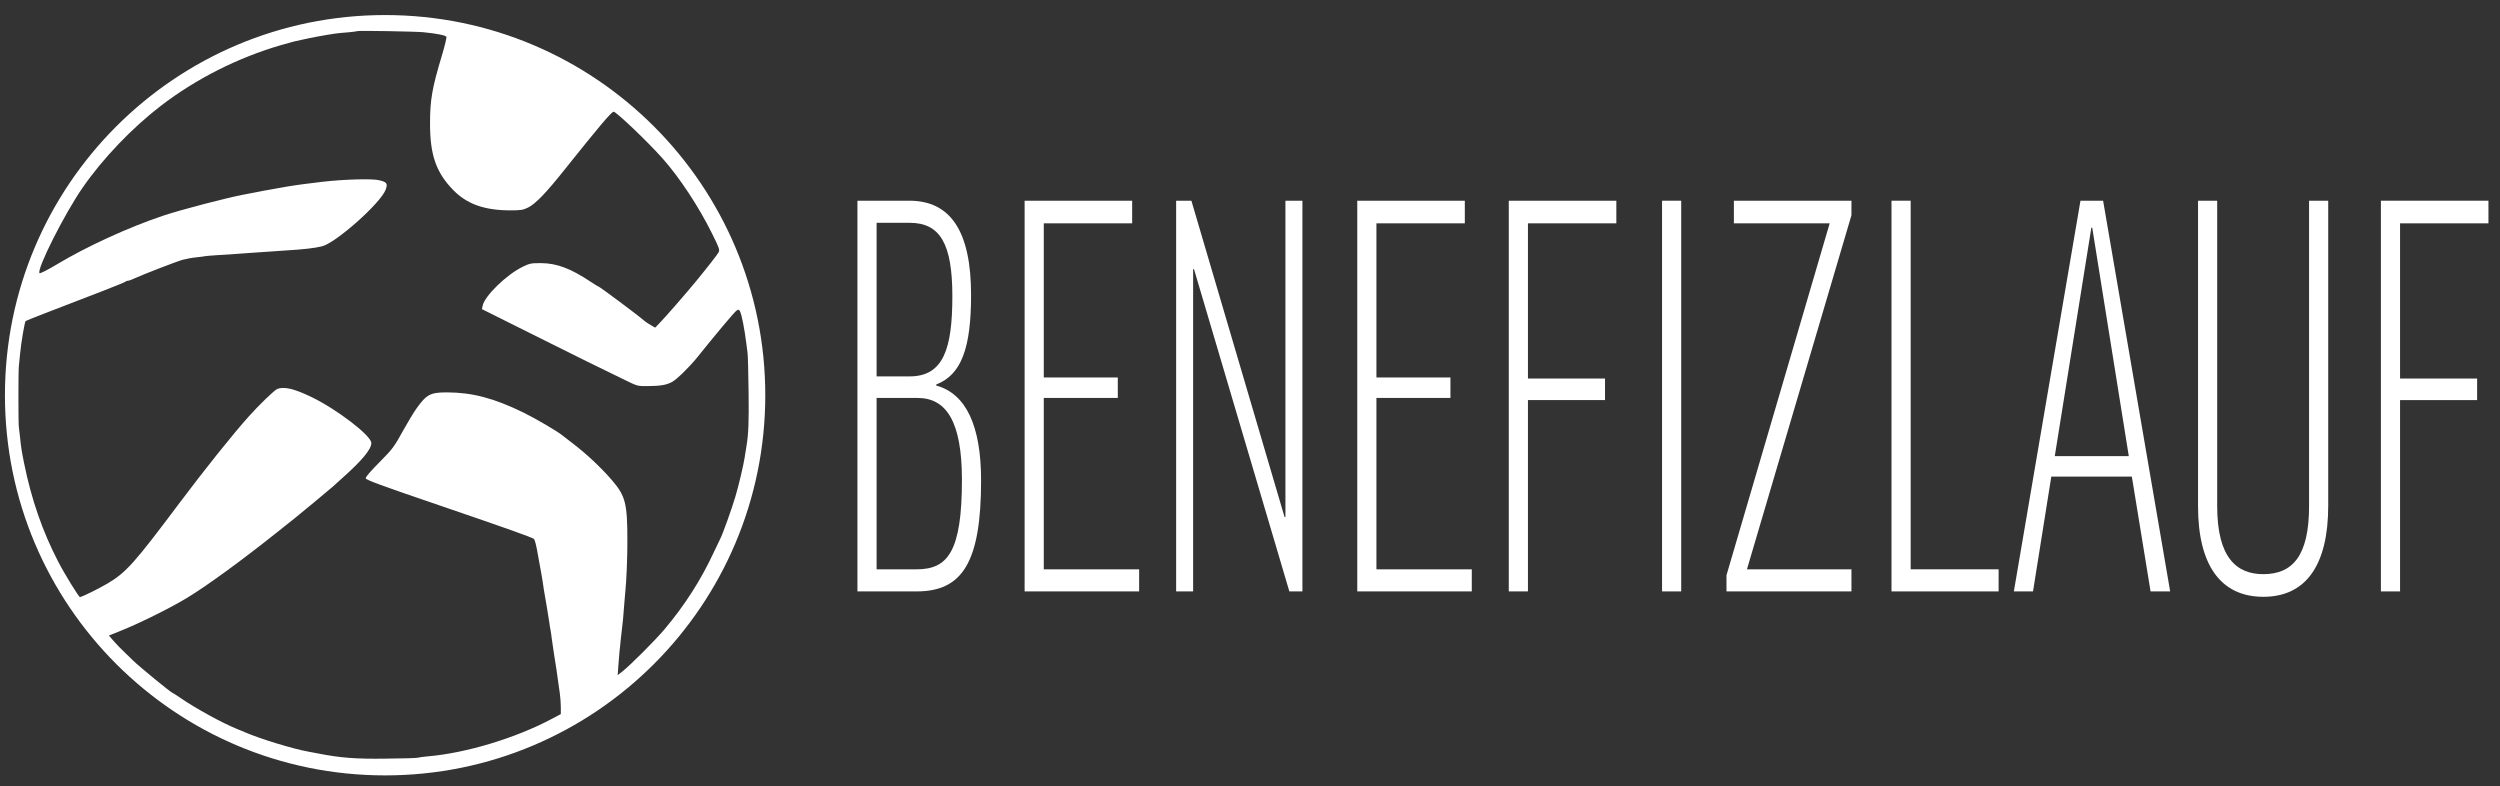 <?xml version="1.0" encoding="UTF-8"?>
<svg id="uuid-3f1f8772-0d49-46de-a2d3-a89c2f1f6142" data-name="Ebene 1" xmlns="http://www.w3.org/2000/svg" viewBox="0 0 2729.03 858.21">
  <rect x="0" y="0" width="2729.03" height="858.21" fill="#333333" stroke="none"/>
  <defs>
    <style>
      .uuid-bed75cb0-57c4-4b5d-a9f1-afeabd084064 {
        fill: #fff;
      }
    </style>
  </defs>
  <path class="uuid-bed75cb0-57c4-4b5d-a9f1-afeabd084064" d="M420.39,16.43C191.19,16.43,5.39,202.23,5.39,431.43s185.8,415,415,415,415-185.8,415-415S649.59,16.43,420.39,16.43ZM813.04,498.63c-1.85,11.09-6.67,31.41-10.62,44.63-3.7,12.34-13.71,40.39-16.18,44.88-.86,1.75-4.08,8.48-7.16,14.96-14.08,30.29-31.74,57.84-53.96,84.15-9.51,11.34-37.29,39.14-45.44,45.5l-5.43,4.24.86-11.84c.49-6.36,1.11-13.09,1.23-14.83.25-1.75.86-7.11,1.23-11.84.49-4.86,1.11-10.1,1.36-11.84.74-5.11,1.73-16.21,2.47-26.8.49-5.49.99-11.97,1.23-14.34,1.11-9.6,2.35-37.77,2.22-55.47,0-40.27-2.1-48.49-16.3-65.2-12.1-14.21-28.77-29.79-44.58-41.76-5.06-3.86-9.76-7.48-10.5-8.1-5.19-4.24-28.77-18.08-41.99-24.56-32.11-15.71-55.82-21.94-83.48-22.07-18.4,0-22.47,2.24-33.71,18.08-2.96,4.24-9.14,14.46-13.71,22.69-10.13,18.45-12.1,21.07-24.7,33.78-11.36,11.47-16.67,17.58-16.67,19.2,0,1.75,15.93,7.6,83.97,30.79,68.91,23.56,97.43,33.66,99.53,35.4,1.23,1,2.59,6.36,4.82,19.2.25,1.99.86,5.11,1.23,6.86,1.11,5.61,3.21,17.58,3.7,20.94.49,3.99,1.73,11.97,2.59,16.46.25,1.75,1.36,7.85,2.35,13.71s2.1,12.84,2.47,15.58c.37,2.74.86,6.11,1.23,7.48.25,1.37.86,5.24,1.23,8.73.49,3.37,1.61,10.97,2.47,16.83,1.61,9.35,3.21,20.44,6.42,43.63.49,3.74.99,10.22.99,14.34v7.48l-9.88,5.24c-39.27,20.94-93.85,37.4-135.22,40.89-5.06.5-10.13,1.12-11.11,1.5s-16.55.87-34.58,1c-32.72.5-50.14-.87-74.09-5.61-3.7-.75-8.4-1.62-10.5-1.99-16.55-2.87-53.1-14.09-69.15-21.07-1.98-.87-6.17-2.62-9.26-3.86-15.31-6.11-45.32-22.56-61.13-33.53-4.57-3.12-8.4-5.61-8.77-5.61-1.36,0-36.68-28.92-43.22-35.4-1.48-1.5-5.68-5.49-9.26-8.98-3.7-3.37-9.01-8.98-11.85-12.22l-5.31-6.11,15.19-6.11c20.01-8.1,54.21-25.18,70.76-35.4,21.49-13.09,57.92-39.64,95.58-69.56,9.14-7.35,18.65-14.83,20.99-16.7,5.93-4.74,39.89-32.79,41.49-34.41.74-.75,5.43-4.99,10.5-9.47,21.98-19.57,31.98-31.66,31.98-38.52,0-7.98-37.42-36.65-65.2-50.11-18.77-9.1-30.25-11.84-37.54-8.85-3.09,1.25-20.38,17.95-31.24,30.17-17.91,20.07-47.79,57.47-75.33,94.12-49.4,65.95-58.29,75.92-78.42,87.89-9.88,5.86-28.4,14.96-30.38,14.96-1.23,0-16.79-25.18-23.71-38.64-17.04-32.79-29.27-67.94-37.29-107.71-2.59-12.96-3.21-16.58-4.45-28.8-.37-4.11-.99-8.85-1.23-10.6-.62-3.74-.62-59.84,0-66.07.25-2.37.86-8.6,1.36-13.71,1.11-11.97,4.94-34.66,6.05-35.78.25-.25,9.26-3.86,20.13-8.1,58.41-22.31,87.55-33.78,88.66-34.78.62-.62,1.85-1.12,2.84-1.12s3.46-.87,5.56-1.87c10-4.61,48.28-19.45,54.46-21.07,3.83-1,10.5-2.24,14.7-2.62,4.2-.37,8.52-1,9.51-1.25.99-.25,8.03-.75,15.44-1.25,7.53-.37,16.05-1,19.14-1.25,3.09-.25,10.87-.87,17.29-1.25s14.82-1,18.52-1.25c3.7-.25,11.85-.87,17.91-1.25,19.02-1.12,31-2.49,39.27-4.49,14.94-3.49,63.97-47,69.52-61.71,2.59-6.86,1.48-8.48-7.16-10.47-7.53-1.87-38.28-1-62.11,1.75-7.78.87-16.79,1.99-20.99,2.62-1.36.25-4.94.75-8.03,1.12-6.67,1-10.62,1.62-20.01,3.37-3.95.62-8.64,1.5-10.5,1.87-1.98.25-7.78,1.37-13.09,2.49-5.19,1-11.11,2.24-12.97,2.49-17.54,3.24-67.92,16.33-87.31,22.81-37.91,12.59-84.71,34.03-117.31,53.73-9.39,5.61-17.66,9.85-18.28,9.22-3.58-3.62,27.04-64.45,47.05-93.37,22.1-31.91,53.96-65.2,85.45-89.38,38.53-29.54,83.85-52.36,130.65-66.07,7.04-1.99,13.71-3.86,14.82-4.11,1.11-.25,5.68-1.25,10.13-2.24,7.41-1.75,24.2-4.86,34.58-6.36,2.35-.37,8.77-1,14.2-1.37,5.43-.5,10.13-1.12,10.37-1.37.74-.62,62.86.37,71.75,1.25,14.94,1.5,24.45,3.37,25.19,5.11.25.87-1.85,9.97-4.94,20.2-10.74,35.65-12.97,48.62-12.97,73.92-.12,34.78,6.67,54.1,25.56,73.3,14.82,15.08,33.71,21.82,61.62,21.94,11.85,0,14.32-.37,19.63-2.99,8.15-3.86,20.13-16.33,41-42.63,35.94-45,50.26-62.08,52.61-62.08,2.84,0,37.66,33.16,53.72,51.36,18.28,20.57,39.15,52.23,53.59,81.4,8.03,16.08,8.64,17.95,7.29,20.69-1.36,2.49-10.99,14.96-24.08,30.92-11.24,13.71-34.7,40.64-41.12,47.12l-4.08,4.24-4.94-2.87c-2.72-1.5-5.8-3.62-7.04-4.74-5.68-5.11-48.9-37.4-50.14-37.4-.37,0-3.83-2.12-7.78-4.74-21.98-14.71-37.29-20.57-54.58-20.69-10.87,0-12.47.25-20.13,3.99-17.66,8.6-41.62,31.91-43.71,42.51l-.74,3.74,55.94,27.92c49.52,24.81,70.14,34.91,104.84,51.73,8.52,4.11,10.13,4.49,19.76,4.36,14.08-.12,20.25-1.12,26.43-4.24,5.19-2.49,19.63-16.7,28.16-27.3,19.14-23.93,40.38-49.24,42.6-50.74,2.35-1.62,2.84-1.5,3.95.62,1.85,3.49,4.94,19.32,6.92,35.15.37,3.12.99,7.85,1.36,10.6.37,2.74.86,22.06,1.11,43.01.37,33.16-.12,45.13-2.35,58.59-.25,1.75-1.11,6.86-1.85,11.47Z"/>
  <g>
    <path class="uuid-bed75cb0-57c4-4b5d-a9f1-afeabd084064" d="M1022.01,419.69v1.18c32.32,8.82,48.96,43.53,48.96,103.54,0,89.42-20.44,121.18-70.34,121.18h-64.64V219.09h56.56c45.63,0,67.49,34.12,67.49,102.95,0,57.65-10.46,87.06-38.02,97.65ZM956.9,410.87h36.12c37.07,0,46.58-30.59,46.58-87.65s-13.31-80-46.58-80h-36.12v167.66ZM956.9,621.47h43.73c33.75,0,49.43-18.83,49.43-97.65,0-64.71-17.59-89.42-48.48-89.42h-44.68v187.07Z"/>
    <path class="uuid-bed75cb0-57c4-4b5d-a9f1-afeabd084064" d="M1235.89,219.09v24.71h-96.49v168.25h80.8v22.35h-80.8v187.07h104.09v24.12h-125V219.09h117.4Z"/>
    <path class="uuid-bed75cb0-57c4-4b5d-a9f1-afeabd084064" d="M1300.53,219.09l101.71,345.32h.95V219.09h18.54v426.5h-14.26l-104.09-351.79h-.95v351.79h-18.54V219.09h16.64Z"/>
    <path class="uuid-bed75cb0-57c4-4b5d-a9f1-afeabd084064" d="M1599.01,219.09v24.71h-96.49v168.25h80.8v22.35h-80.8v187.07h104.09v24.12h-125V219.09h117.4Z"/>
    <path class="uuid-bed75cb0-57c4-4b5d-a9f1-afeabd084064" d="M1764.41,219.09v24.71h-96.49v169.42h84.13v23.53h-84.13v208.84h-20.91V219.09h117.4Z"/>
    <path class="uuid-bed75cb0-57c4-4b5d-a9f1-afeabd084064" d="M1835.23,219.09v426.5h-20.91V219.09h20.91Z"/>
    <path class="uuid-bed75cb0-57c4-4b5d-a9f1-afeabd084064" d="M2021.06,645.59h-136.41v-17.65l112.65-384.14h-104.57v-24.71h128.33v15.88l-114.07,386.49h114.07v24.12Z"/>
    <path class="uuid-bed75cb0-57c4-4b5d-a9f1-afeabd084064" d="M2085.7,219.09v402.38h96.01v24.12h-116.92V219.09h20.91Z"/>
    <path class="uuid-bed75cb0-57c4-4b5d-a9f1-afeabd084064" d="M2219.26,645.59h-20.91l72.72-426.5h24.71l73.2,426.5h-21.39l-20.44-125.3h-87.93l-19.96,125.3ZM2243.02,497.93h80.8l-39.92-249.43h-.95l-39.92,249.43Z"/>
    <path class="uuid-bed75cb0-57c4-4b5d-a9f1-afeabd084064" d="M2541.51,219.09v332.96c0,64.71-24.24,99.42-70.82,99.42s-71.29-34.71-71.29-98.83V219.09h20.91v333.55c0,57.06,21.86,74.12,50.38,74.12,31.84,0,49.91-20,49.91-74.12V219.09h20.91Z"/>
    <path class="uuid-bed75cb0-57c4-4b5d-a9f1-afeabd084064" d="M2716.42,219.09v24.71h-96.49v169.42h84.13v23.53h-84.13v208.84h-20.91V219.09h117.4Z"/>
  </g>
</svg>